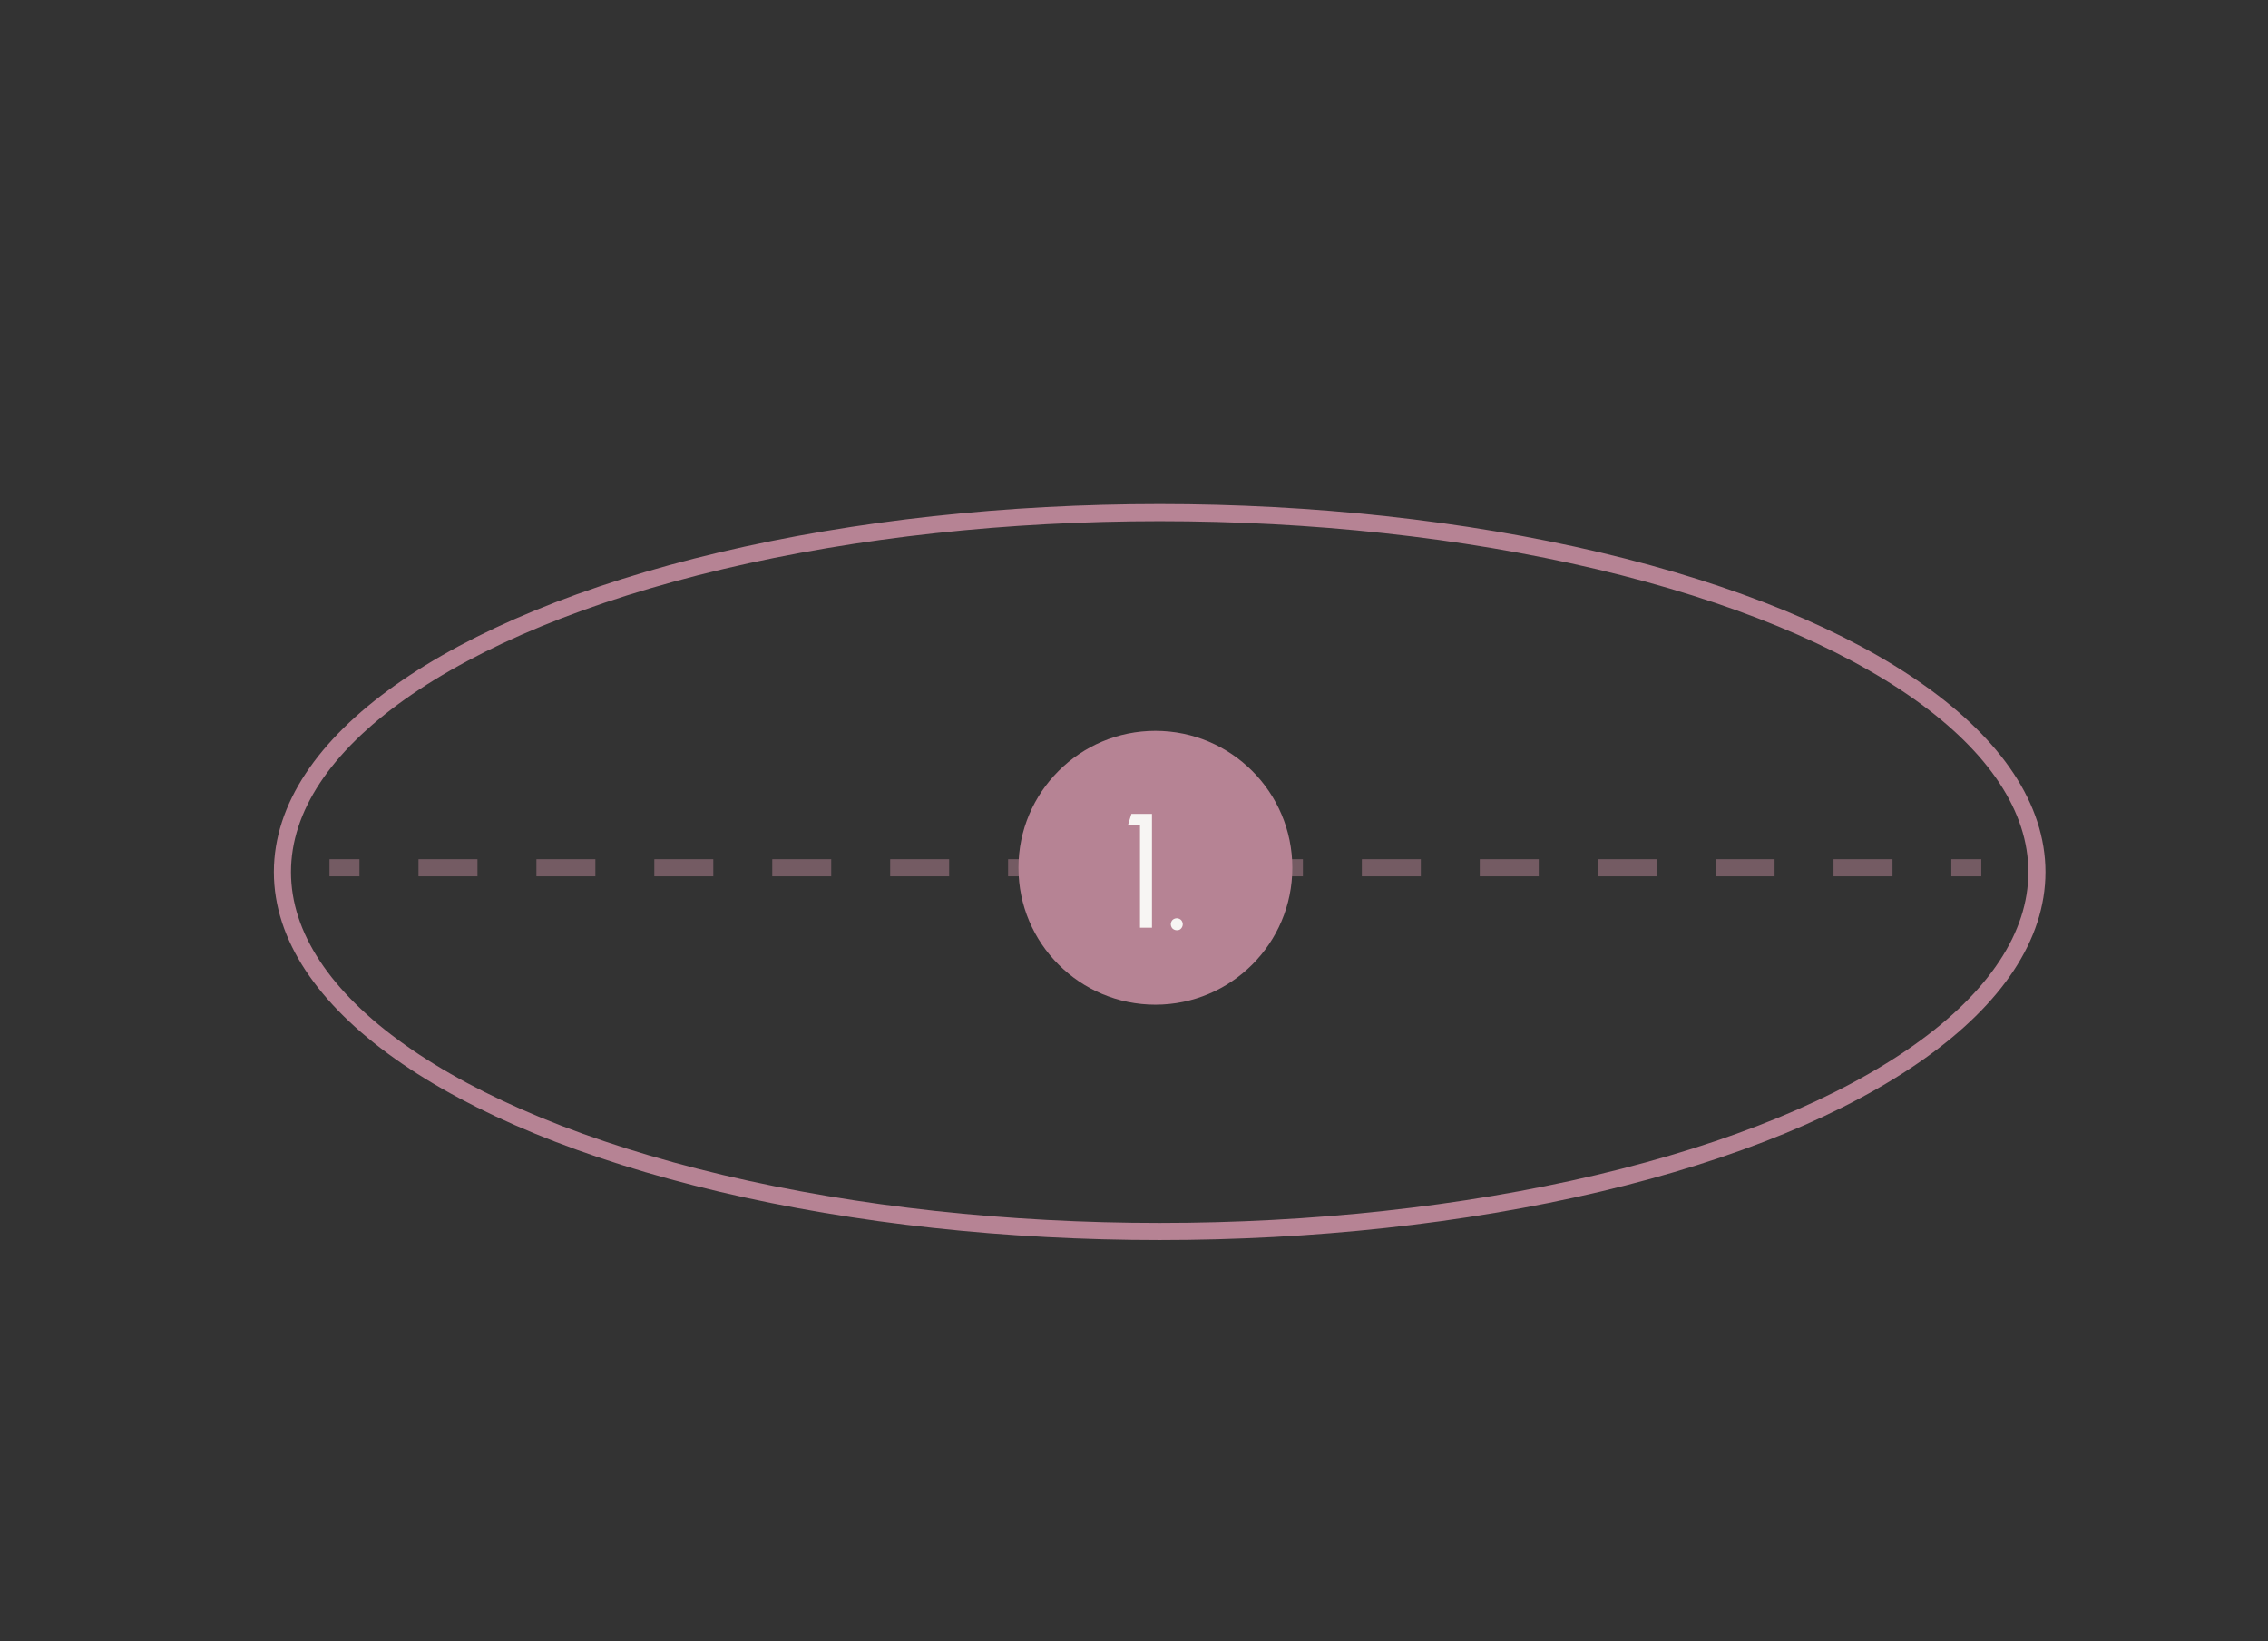 <?xml version="1.0" encoding="utf-8"?>
<!-- Generator: Adobe Illustrator 27.9.0, SVG Export Plug-In . SVG Version: 6.00 Build 0)  -->
<svg version="1.1" id="Laag_1" xmlns="http://www.w3.org/2000/svg" xmlns:xlink="http://www.w3.org/1999/xlink" x="0px" y="0px"
	 width="265px" height="191.8px" viewBox="0 0 265 191.8" enable-background="new 0 0 265 191.8" xml:space="preserve">
<rect x="0" y="0" width="265" height="191.8" fill="#333333" stroke="none"/>
<g id="ovaal-heel-selected_00000150814183811397150380000008897888661901375379_" transform="translate(-974 -2148)">
	<g id="Group_1299_00000070804936915652964990000007686851144890988423_" transform="translate(579 235)">
		<g id="Line_70_00000027583284850442005730000004844379248400568451_" opacity="0.5" enable-background="new    ">
			<g>
				<line fill="none" stroke="#B68394" stroke-width="2" x1="433.5" y1="2014.4" x2="437" y2="2014.4"/>
				
					<line fill="none" stroke="#B68394" stroke-width="2" stroke-dasharray="6.889,6.889" x1="443.9" y1="2014.4" x2="619.6" y2="2014.4"/>
				<line fill="none" stroke="#B68394" stroke-width="2" x1="623" y1="2014.4" x2="626.5" y2="2014.4"/>
			</g>
		</g>
		<g id="nummer_00000157991612877477493650000014051618318654181507_" transform="translate(-16 248.5)">
			<g id="Ellipse_56_00000070105174695546773950000000719145799936656768_">
				<circle fill="#B68394" cx="546" cy="1765.9" r="16"/>
			</g>
			<g>
				<g enable-background="new    ">
					<path fill="#F7F5F3" d="M544.2,1772.9v-12h-1.4l0.4-1.3h2.4v13.3H544.2z"/>
					<path fill="#F7F5F3" d="M548.5,1773.2c-0.2,0-0.4-0.1-0.5-0.2c-0.1-0.1-0.2-0.3-0.2-0.5c0-0.2,0.1-0.4,0.2-0.5
						c0.1-0.1,0.3-0.2,0.5-0.2c0.2,0,0.4,0.1,0.5,0.2c0.1,0.1,0.2,0.3,0.2,0.5c0,0.2-0.1,0.4-0.2,0.5
						C548.9,1773.1,548.8,1773.2,548.5,1773.2z"/>
				</g>
			</g>
		</g>
	</g>
	<g id="Ellipse_58_00000170987520529964781820000006798280195519013565_" transform="translate(974 2148)">
		<ellipse fill="none" cx="135.5" cy="101.9" rx="103.5" ry="43"/>
		<ellipse fill="none" stroke="#B68394" stroke-width="2" cx="135.5" cy="101.9" rx="102.5" ry="42"/>
	</g>
</g>
</svg>
